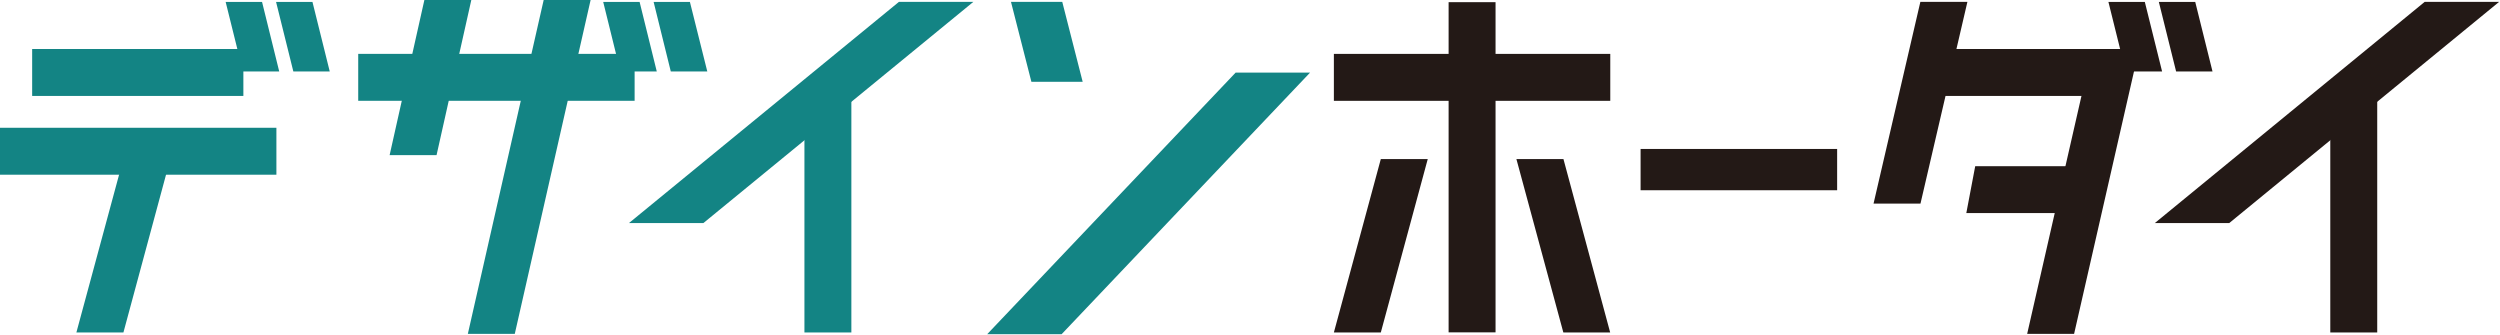 <svg xmlns="http://www.w3.org/2000/svg" xml:space="preserve" style="fill-rule:evenodd;clip-rule:evenodd;stroke-linejoin:round;stroke-miterlimit:2" viewBox="0 0 2301 308"><path d="M1510 137.1h180.9v38H1510z" style="fill:#231916"/><path d="M1983.3 205.3 2231.7 1.7h68.5l-248.4 203.6h-68.5ZM1990 65.8l-15.9-64h-33.5l15.9 64h33.5ZM2036.4 65.8l-15.9-64H1987l15.9 64h33.5Z" style="fill:#231916;fill-rule:nonzero"/><path d="M2144.8 83.5h43.2V306h-43.2z" style="fill:#231916"/><path d="M1724.4 187.4h43.2l43.2-185.7h-43.3l-43.1 185.7ZM1865.8 307.3h43.2l59.8-262h-43.2l-59.8 262Z" style="fill:#231916;fill-rule:nonzero"/><path d="M1333.3 2h43.2v303.9h-43.2z" style="fill:#231916"/><path d="M1227.7 306h43.2l43.2-159.6h-43.2L1227.7 306ZM1482.1 306h-43.2l-43.2-159.6h43.3L1482 306Z" style="fill:#231916;fill-rule:nonzero"/><path d="M1227.7 49.6h254.4v43.2h-254.4z" style="fill:#231916"/><path d="m1818 152.9-8.2 43.2H1910V153h-92Z" style="fill:#231916;fill-rule:nonzero"/><path d="M1762.5 45.1h194.4v43.2h-194.4z" style="fill:#231916"/><path d="m908.6 307.6 228.7-240.8h68.5L977.1 307.6h-68.5ZM578.9 205.3 827.4 1.7h68.5L647.4 205.3h-68.5Z" style="fill:#138484;fill-rule:nonzero"/><path d="M740.4 83.5h43.2V306h-43.2z" style="fill:#138484"/><path d="M70.3 306h43.3l43.1-159.6h-43.2L70.3 306Z" style="fill:#138484;fill-rule:nonzero"/><path d="M0 117.6h254.4v43.2H0z" style="fill:#138484"/><path d="m257 65.8-15.8-64h-33.5l15.9 64H257ZM303.5 65.8l-15.9-64h-33.5l15.9 64h33.5ZM996.5 75.3 977.7 1.7h-47.2l18.8 73.6h47.2Z" style="fill:#138484;fill-rule:nonzero"/><path d="M29.6 45.1H224v43.2H29.6z" style="fill:#138484"/><path d="M430.6 307.3h43.2L543.6 0h-43.2l-69.8 307.3ZM358.6 142.8h43.2L433.8 0h-43.2l-32 142.8Z" style="fill:#138484;fill-rule:nonzero"/><path d="M329.7 49.6h254.4v43.2H329.7z" style="fill:#138484"/><path d="m604.5 65.8-15.8-64h-33.5l15.8 64h33.5ZM651 65.8l-16-64h-33.4l15.8 64H651Z" style="fill:#138484;fill-rule:nonzero"/></svg>